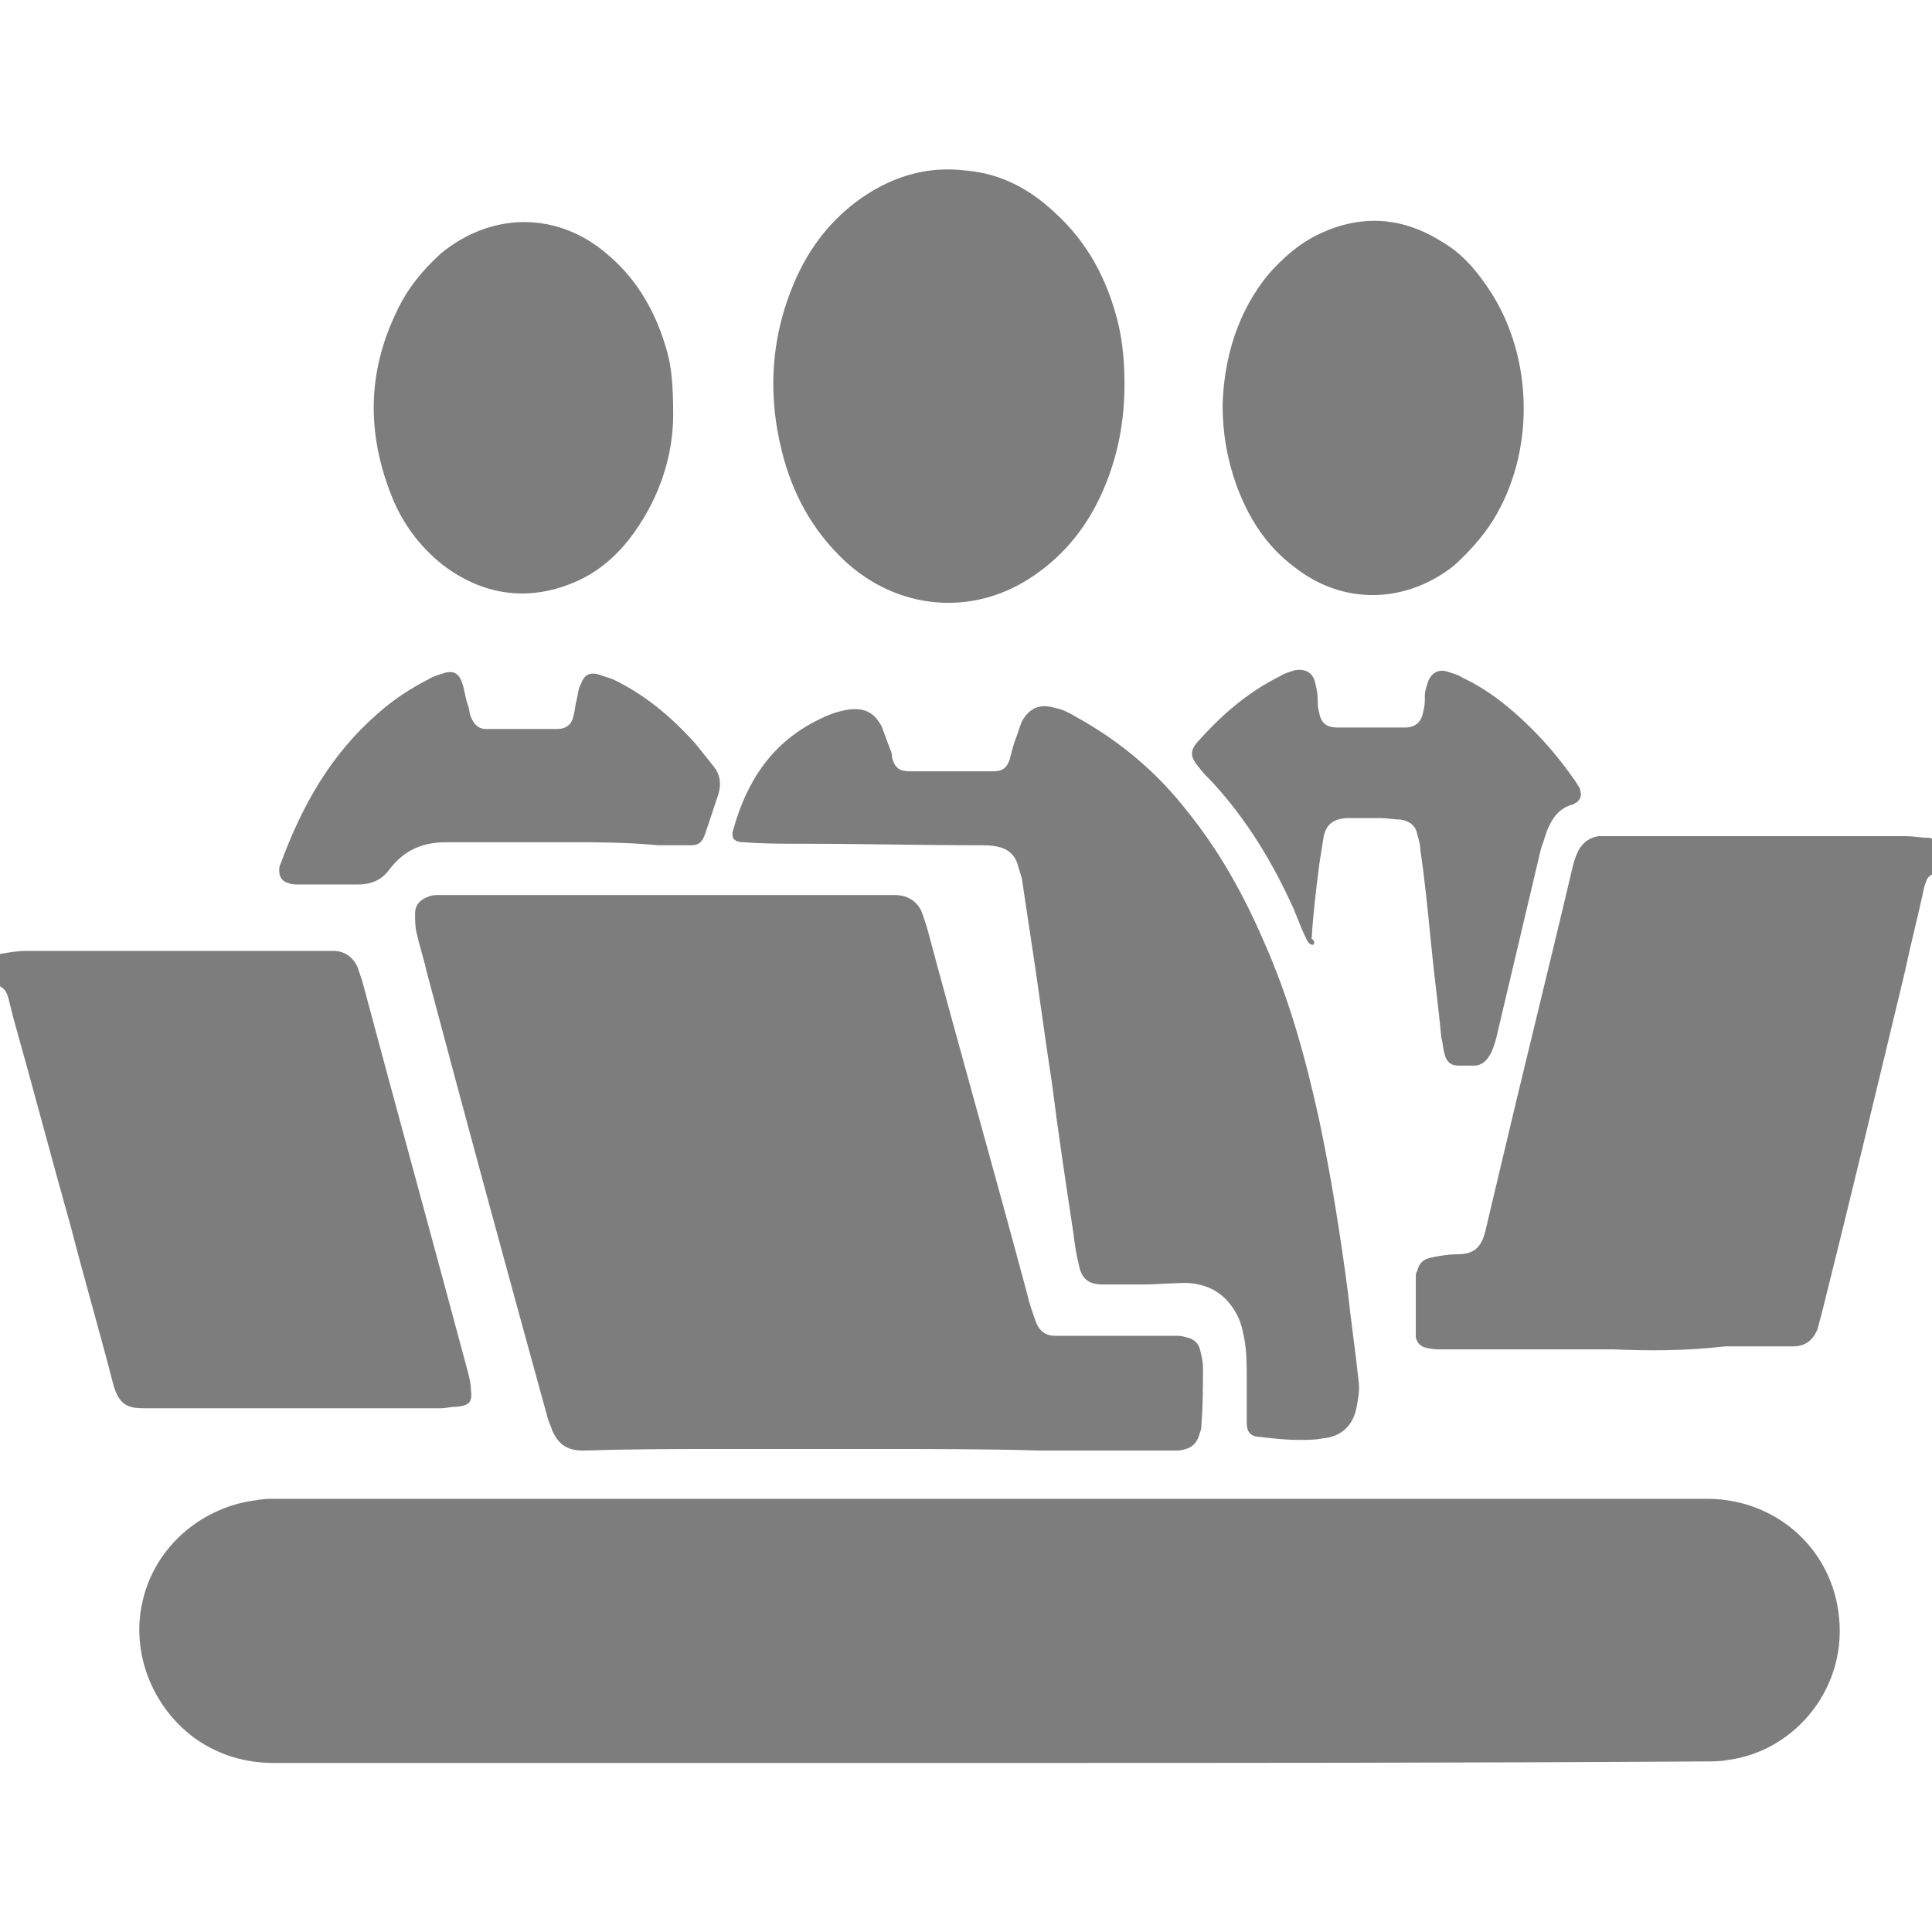 <?xml version="1.0" encoding="utf-8"?>
<!-- Generator: Adobe Illustrator 25.4.1, SVG Export Plug-In . SVG Version: 6.00 Build 0)  -->
<svg version="1.1" id="Camada_1" xmlns="http://www.w3.org/2000/svg" xmlns:xlink="http://www.w3.org/1999/xlink" x="0px" y="0px"
	 viewBox="0 0 128 128" style="enable-background:new 0 0 128 128;" xml:space="preserve">
<style type="text/css">
	.st0{fill:#FFFFFF;}
	.st1{fill:#7D7D7D;}
	.st2{fill-rule:evenodd;clip-rule:evenodd;fill:#7D7D7D;}
	.st3{fill:none;}
</style>
<g>
	<path class="st1" d="M65.7,116.8c-15.9,0-31.7,0-47.6,0c-1.8,0-3.5-0.5-5-1.5c-2.9-2-4.4-5.6-3.7-9c0.7-3.5,3.5-6.1,6.9-6.8
		c0.6-0.1,1.1-0.2,1.7-0.2c31.7,0,63.4,0,95.1,0c4.4,0,8.1,3.1,8.7,7.5c0.7,4.9-2.8,9.2-7.3,9.8c-0.5,0.1-1.1,0.1-1.6,0.1
		C97.3,116.8,81.5,116.8,65.7,116.8z"/>
	<path class="st1" d="M58.3,96c-1.9,0-3.8,0-5.7,0c-1.6,0-3.2,0-4.8,0c-3,0-5.9,0-8.9,0.1c-0.1,0-0.2,0-0.3,0c-1,0-1.6-0.4-2-1.3
		c-0.1-0.3-0.2-0.5-0.3-0.8c-2.7-9.8-5.4-19.7-8-29.5c-0.2-0.9-0.5-1.8-0.7-2.7c-0.1-0.4-0.1-0.8-0.1-1.3c0-0.5,0.3-0.9,0.9-1.1
		c0.2-0.1,0.5-0.1,0.7-0.1c0.2,0,0.4,0,0.6,0c4.3,0,8.7,0,13,0c3.6,0,7.2,0,10.8,0c1.8,0,3.6,0,5.4,0c0.1,0,0.3,0,0.4,0
		c0.8,0,1.5,0.4,1.8,1.2c0.1,0.3,0.2,0.6,0.3,0.9c2.2,8.2,4.5,16.3,6.7,24.5c0.1,0.5,0.3,1,0.5,1.6c0.2,0.6,0.6,1,1.3,1
		c0.3,0,0.6,0,0.9,0c2.3,0,4.7,0,7,0c0.3,0,0.5,0,0.8,0.1c0.5,0.1,0.8,0.4,0.9,0.8c0.1,0.4,0.2,0.8,0.2,1.2c0,1.2,0,2.5-0.1,3.7
		c0,0.2,0,0.4-0.1,0.6c-0.2,0.8-0.6,1.1-1.4,1.2c-0.3,0-0.6,0-0.9,0c-2.8,0-5.6,0-8.4,0C65.4,96,61.8,96,58.3,96z"/>
	<path class="st1" d="M106.9,89.4c-3.8,0-7.5,0-11.3,0c-0.4,0-0.7,0-1.1-0.1c-0.4-0.1-0.6-0.3-0.7-0.7c0-0.1,0-0.2,0-0.4
		c0-1.2,0-2.4,0-3.6c0-0.1,0-0.3,0.1-0.4c0.1-0.5,0.4-0.8,1-0.9c0.5-0.1,1.1-0.2,1.6-0.2c1,0,1.6-0.3,1.9-1.5
		c0.3-1.3,0.6-2.5,0.9-3.8c1.6-6.8,3.3-13.6,4.9-20.4c0.1-0.4,0.2-0.7,0.4-1.1c0.3-0.5,0.7-0.8,1.3-0.9c0.2,0,0.4,0,0.5,0
		c6.6,0,13.3,0,19.9,0c0.5,0,0.9,0.1,1.4,0.1c0.3,0,0.4,0.1,0.4,0.4c0,0.6,0,1.2,0,1.7c0,0.2,0,0.3-0.2,0.4
		c-0.3,0.2-0.3,0.5-0.4,0.7c-0.4,1.9-0.9,3.8-1.3,5.7c-1.8,7.5-3.6,15-5.5,22.6c-0.1,0.4-0.2,0.7-0.3,1.1c-0.3,0.7-0.8,1.1-1.6,1.1
		c-1.5,0-3,0-4.5,0C111.7,89.5,109.3,89.5,106.9,89.4C106.9,89.5,106.9,89.5,106.9,89.4z"/>
	<path class="st1" d="M75.7,85.1c-0.9,0-1.8,0-2.6,0c-0.9,0-1.4-0.3-1.6-1.2c-0.2-0.8-0.3-1.5-0.4-2.3c-0.5-3.3-1-6.6-1.4-9.8
		c-0.5-3.2-0.9-6.4-1.4-9.6c-0.2-1.3-0.4-2.7-0.6-4c-0.1-0.3-0.2-0.7-0.3-1c-0.2-0.6-0.7-1-1.3-1.1c-0.4-0.1-0.8-0.1-1.1-0.1
		c-4,0-8-0.1-12-0.1c-1.2,0-2.5,0-3.7-0.1c-0.7,0-0.9-0.3-0.7-0.9c0.9-3.2,2.6-5.8,5.8-7.3c0.6-0.3,1.2-0.5,1.9-0.6
		c1-0.1,1.6,0.2,2.1,1.1c0.2,0.5,0.4,1.1,0.6,1.6c0.1,0.2,0.1,0.4,0.1,0.5c0.2,0.7,0.5,0.9,1.2,0.9c1.2,0,2.3,0,3.5,0
		c0.7,0,1.3,0,2,0c0.6,0,0.9-0.2,1.1-0.8c0.1-0.4,0.2-0.8,0.3-1.1c0.2-0.5,0.3-0.9,0.5-1.4c0.5-0.9,1.2-1.2,2.2-0.9
		c0.5,0.1,0.9,0.3,1.4,0.6c2.9,1.6,5.4,3.7,7.4,6.3c2.1,2.6,3.7,5.5,5,8.5c1.7,3.8,2.8,7.8,3.7,11.9c0.8,3.8,1.4,7.6,1.9,11.4
		c0.2,1.9,0.5,3.9,0.7,5.8c0.1,0.6,0,1.2-0.1,1.7c-0.2,1.3-1,2.1-2.3,2.2c-0.5,0.1-1,0.1-1.5,0.1c-0.9,0-1.8-0.1-2.6-0.2
		c-0.6,0-0.9-0.3-0.9-0.9c0-1,0-2,0-3c0-0.9,0-1.9-0.2-2.8c-0.1-0.5-0.2-0.9-0.4-1.3c-0.7-1.4-1.8-2.1-3.3-2.2
		C77.6,85,76.6,85.1,75.7,85.1C75.7,85.1,75.7,85.1,75.7,85.1z"/>
	<path class="st1" d="M0,63.2C0.6,63.1,1.2,63,1.7,63c0.6,0,1.1,0,1.7,0c5.7,0,11.4,0,17.1,0c0.5,0,1.1,0,1.6,0
		c0.7,0,1.3,0.4,1.6,1.1c0.1,0.3,0.2,0.6,0.3,0.9c2.3,8.6,4.7,17.3,7,25.9c0.1,0.4,0.2,0.8,0.2,1.2c0.1,0.8-0.1,1-0.9,1.1
		c-0.4,0-0.8,0.1-1.1,0.1c-3.6,0-7.2,0-10.8,0c-2.9,0-5.9,0-8.8,0c-1,0-1.7-0.1-2.1-1.6c-0.9-3.5-1.9-6.9-2.8-10.4
		c-1.3-4.6-2.5-9.2-3.8-13.8c-0.1-0.4-0.2-0.8-0.3-1.2c-0.1-0.4-0.2-0.7-0.5-0.9c-0.1,0-0.1-0.1-0.1-0.2C0,64.6,0,63.9,0,63.2z"/>
	<path class="st1" d="M74.5,25.5c0,2.8-0.6,5.5-1.9,8c-1,1.9-2.4,3.5-4.2,4.7c-4,2.7-9,2.2-12.5-1.1c-2.1-2-3.4-4.4-4.1-7.2
		c-1-4-0.7-8,1.1-11.8c1-2.1,2.5-3.9,4.5-5.2c2-1.3,4.2-1.9,6.6-1.6c2.3,0.2,4.2,1.2,5.9,2.8c2.2,2,3.5,4.5,4.2,7.4
		C74.4,22.8,74.5,24.1,74.5,25.5z"/>
	<path class="st1" d="M81,26.8c0.1-3.1,1-6.2,3.1-8.7c0.9-1,1.9-1.9,3.1-2.5c2.8-1.4,5.6-1.3,8.3,0.4c1.4,0.8,2.4,2,3.3,3.4
		c2.8,4.4,2.9,10.6,0.1,15.1c-0.7,1.1-1.6,2.1-2.6,3c-3.2,2.5-7.3,2.6-10.5,0.1c-1.9-1.4-3.1-3.3-3.9-5.5C81.3,30.4,81,28.7,81,26.8
		z"/>
	<path class="st1" d="M44.6,27.5c0,2.5-0.8,5.3-2.6,7.8c-1,1.4-2.3,2.6-4,3.3c-3.1,1.3-6.1,0.8-8.7-1.2c-1.5-1.2-2.6-2.7-3.3-4.4
		c-1.7-4.2-1.7-8.3,0.3-12.4c0.7-1.5,1.7-2.7,2.9-3.8c3.4-2.8,7.8-2.8,11.1,0.1c2,1.7,3.2,3.9,3.9,6.4
		C44.5,24.4,44.6,25.6,44.6,27.5z"/>
	<path class="st1" d="M87,62.6c-0.3,0-0.4-0.3-0.5-0.5c-0.3-0.6-0.5-1.2-0.8-1.9c-1.4-3.1-3.1-5.9-5.4-8.4c-0.3-0.3-0.6-0.6-0.9-1
		c-0.5-0.6-0.6-1-0.1-1.6c1.6-1.8,3.3-3.3,5.5-4.4c0.3-0.2,0.7-0.3,1-0.4c0.6-0.1,1.1,0.1,1.3,0.7c0.1,0.4,0.2,0.8,0.2,1.2
		c0,0.3,0,0.6,0.1,0.9c0.1,0.7,0.5,1,1.2,1c1.5,0,3,0,4.5,0c0.7,0,1.1-0.4,1.2-1.1c0.1-0.3,0.1-0.7,0.1-1c0-0.3,0.1-0.6,0.2-0.9
		c0.2-0.6,0.7-0.9,1.3-0.7c0.3,0.1,0.7,0.2,1,0.4c1.7,0.8,3.2,2,4.6,3.4c1.1,1.1,2,2.2,2.9,3.5c0.1,0.2,0.3,0.4,0.3,0.6
		c0.1,0.3,0,0.6-0.3,0.8c-0.1,0-0.1,0.1-0.2,0.1c-0.8,0.2-1.3,0.8-1.6,1.5c-0.2,0.4-0.3,0.9-0.5,1.4c-1,4.2-2,8.5-3,12.7
		c-0.1,0.3-0.2,0.7-0.4,1c-0.2,0.4-0.6,0.7-1,0.7c-0.4,0-0.7,0-1.1,0c-0.5,0-0.8-0.3-0.9-0.8c-0.1-0.3-0.1-0.7-0.2-1
		c-0.2-2.1-0.5-4.3-0.7-6.4c-0.2-2-0.4-4.1-0.7-6.1c0-0.3-0.1-0.7-0.2-1c-0.1-0.6-0.5-0.9-1.1-1c-0.4,0-0.9-0.1-1.3-0.1
		c-0.7,0-1.4,0-2.1,0c-0.9,0-1.5,0.3-1.7,1.2c-0.1,0.6-0.2,1.3-0.3,1.9c-0.2,1.6-0.4,3.2-0.5,4.9C87.1,62.3,87.1,62.5,87,62.6z"/>
	<path class="st1" d="M37.4,55.8c-2.6,0-5.2,0-7.8,0c-1.6,0-2.8,0.5-3.8,1.8c-0.5,0.7-1.2,1-2.1,1c-1.3,0-2.6,0-3.9,0
		c-0.2,0-0.5,0-0.7-0.1c-0.4-0.1-0.6-0.4-0.6-0.8c0-0.2,0-0.3,0.1-0.5c1.4-3.8,3.3-7.2,6.4-9.9c1-0.9,2.2-1.7,3.4-2.3
		c0.3-0.2,0.7-0.3,1-0.4c0.6-0.2,1,0,1.2,0.6c0.2,0.5,0.2,1,0.4,1.5c0.1,0.3,0.1,0.6,0.2,0.8c0.2,0.5,0.5,0.8,1,0.8
		c1.6,0,3.1,0,4.7,0c0.6,0,1-0.3,1.1-0.9c0.1-0.3,0.1-0.7,0.2-1c0.1-0.4,0.1-0.8,0.3-1.1c0.2-0.6,0.6-0.8,1.2-0.6
		c0.3,0.1,0.6,0.2,0.9,0.3c2.1,1,3.9,2.5,5.5,4.3c0.4,0.5,0.8,1,1.2,1.5c0.4,0.5,0.5,1.1,0.3,1.8c-0.3,0.9-0.6,1.8-0.9,2.7
		c-0.2,0.5-0.4,0.7-0.9,0.7c-0.7,0-1.5,0-2.2,0C41.5,55.8,39.5,55.8,37.4,55.8C37.4,55.8,37.4,55.8,37.4,55.8z"/>
</g>
</svg>
